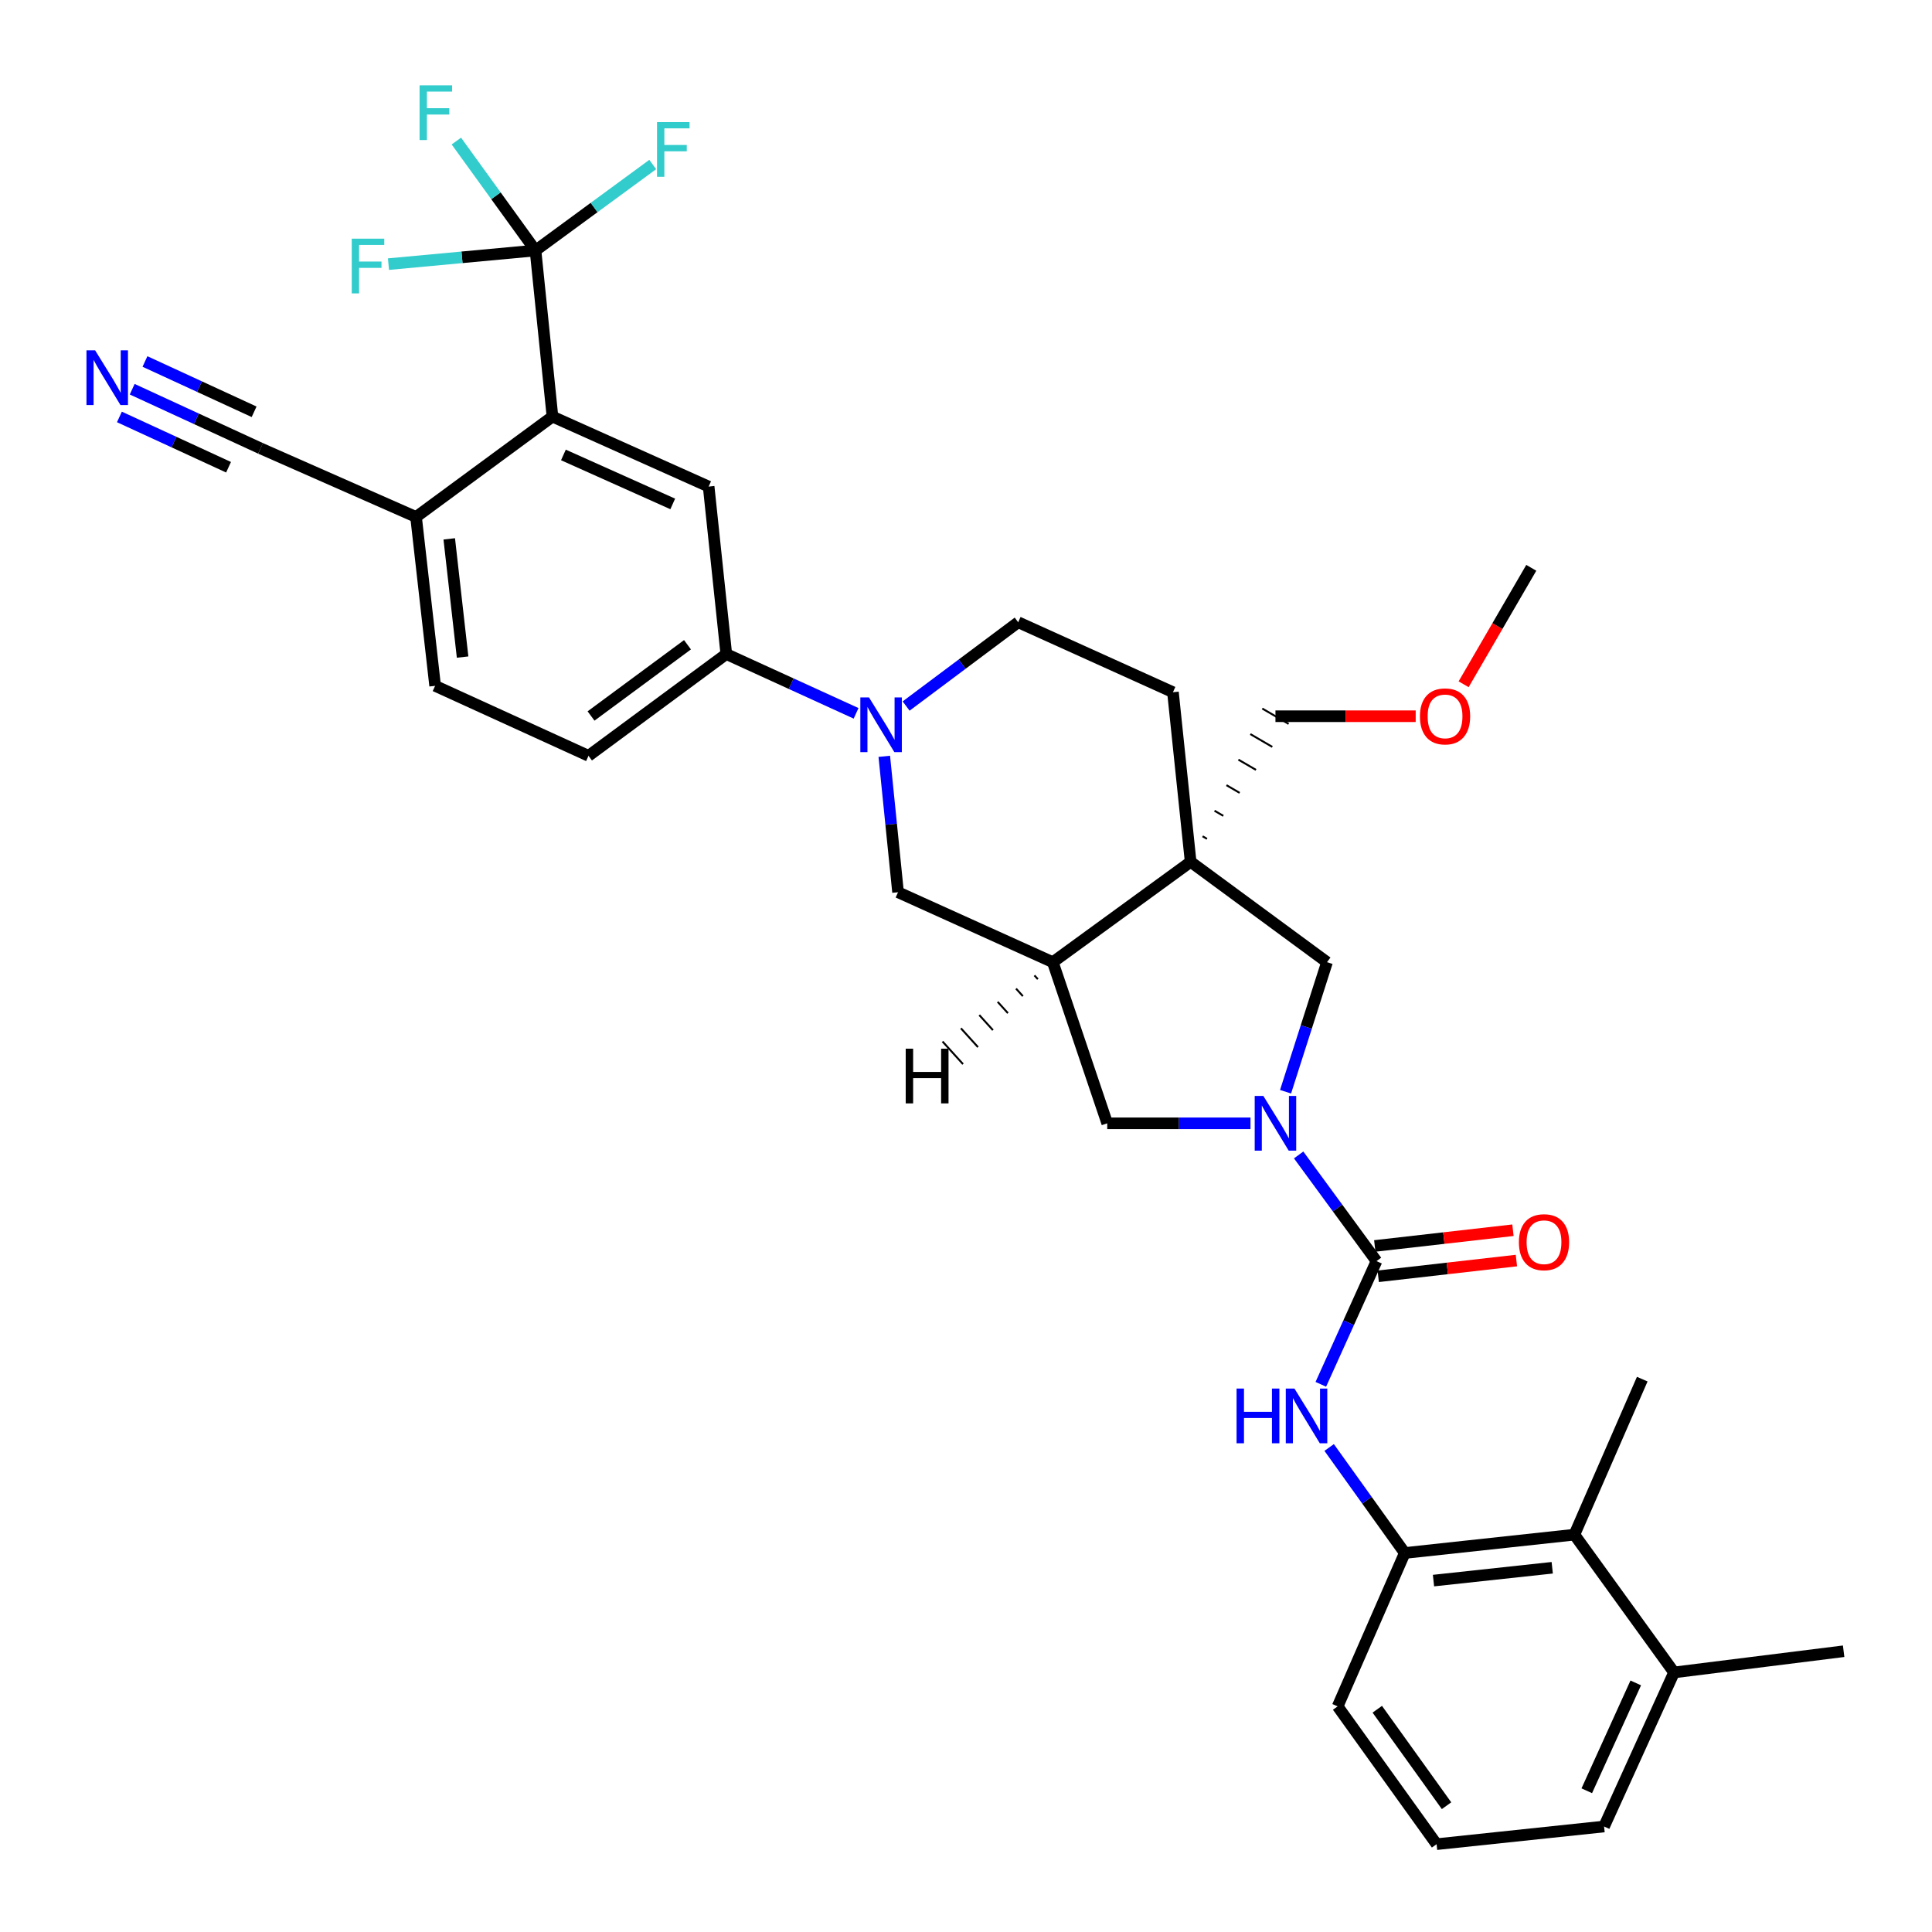 <?xml version='1.0' encoding='iso-8859-1'?>
<svg version='1.1' baseProfile='full'
              xmlns='http://www.w3.org/2000/svg'
                      xmlns:rdkit='http://www.rdkit.org/xml'
                      xmlns:xlink='http://www.w3.org/1999/xlink'
                  xml:space='preserve'
width='1000px' height='1000px' viewBox='0 0 1000 1000'>
<!-- END OF HEADER -->
<rect style='opacity:1.0;fill:#FFFFFF;stroke:none' width='1000' height='1000' x='0' y='0'> </rect>
<path class='bond-0' d='M 672.177,597.797 L 692.325,625.277' style='fill:none;fill-rule:evenodd;stroke:#0000FF;stroke-width:6px;stroke-linecap:butt;stroke-linejoin:miter;stroke-opacity:1' />
<path class='bond-0' d='M 692.325,625.277 L 712.473,652.756' style='fill:none;fill-rule:evenodd;stroke:#000000;stroke-width:6px;stroke-linecap:butt;stroke-linejoin:miter;stroke-opacity:1' />
<path class='bond-7' d='M 665.405,565.077 L 676.132,531.551' style='fill:none;fill-rule:evenodd;stroke:#0000FF;stroke-width:6px;stroke-linecap:butt;stroke-linejoin:miter;stroke-opacity:1' />
<path class='bond-7' d='M 676.132,531.551 L 686.859,498.026' style='fill:none;fill-rule:evenodd;stroke:#000000;stroke-width:6px;stroke-linecap:butt;stroke-linejoin:miter;stroke-opacity:1' />
<path class='bond-9' d='M 647.257,581.426 L 610.18,581.426' style='fill:none;fill-rule:evenodd;stroke:#0000FF;stroke-width:6px;stroke-linecap:butt;stroke-linejoin:miter;stroke-opacity:1' />
<path class='bond-9' d='M 610.18,581.426 L 573.104,581.426' style='fill:none;fill-rule:evenodd;stroke:#000000;stroke-width:6px;stroke-linecap:butt;stroke-linejoin:miter;stroke-opacity:1' />
<path class='bond-6' d='M 712.473,652.756 L 698.065,684.636' style='fill:none;fill-rule:evenodd;stroke:#000000;stroke-width:6px;stroke-linecap:butt;stroke-linejoin:miter;stroke-opacity:1' />
<path class='bond-6' d='M 698.065,684.636 L 683.657,716.516' style='fill:none;fill-rule:evenodd;stroke:#0000FF;stroke-width:6px;stroke-linecap:butt;stroke-linejoin:miter;stroke-opacity:1' />
<path class='bond-18' d='M 713.367,660.606 L 749.127,656.533' style='fill:none;fill-rule:evenodd;stroke:#000000;stroke-width:6px;stroke-linecap:butt;stroke-linejoin:miter;stroke-opacity:1' />
<path class='bond-18' d='M 749.127,656.533 L 784.886,652.46' style='fill:none;fill-rule:evenodd;stroke:#FF0000;stroke-width:6px;stroke-linecap:butt;stroke-linejoin:miter;stroke-opacity:1' />
<path class='bond-18' d='M 711.579,644.907 L 747.338,640.834' style='fill:none;fill-rule:evenodd;stroke:#000000;stroke-width:6px;stroke-linecap:butt;stroke-linejoin:miter;stroke-opacity:1' />
<path class='bond-18' d='M 747.338,640.834 L 783.098,636.761' style='fill:none;fill-rule:evenodd;stroke:#FF0000;stroke-width:6px;stroke-linecap:butt;stroke-linejoin:miter;stroke-opacity:1' />
<path class='bond-1' d='M 616.274,446.078 L 686.859,498.026' style='fill:none;fill-rule:evenodd;stroke:#000000;stroke-width:6px;stroke-linecap:butt;stroke-linejoin:miter;stroke-opacity:1' />
<path class='bond-17' d='M 616.274,446.078 L 607.119,358.288' style='fill:none;fill-rule:evenodd;stroke:#000000;stroke-width:6px;stroke-linecap:butt;stroke-linejoin:miter;stroke-opacity:1' />
<path class='bond-26' d='M 624.729,434.18 L 622.453,432.855' style='fill:none;fill-rule:evenodd;stroke:#000000;stroke-width:1.0px;stroke-linecap:butt;stroke-linejoin:miter;stroke-opacity:1' />
<path class='bond-26' d='M 633.183,422.283 L 628.632,419.632' style='fill:none;fill-rule:evenodd;stroke:#000000;stroke-width:1.0px;stroke-linecap:butt;stroke-linejoin:miter;stroke-opacity:1' />
<path class='bond-26' d='M 641.637,410.386 L 634.811,406.41' style='fill:none;fill-rule:evenodd;stroke:#000000;stroke-width:1.0px;stroke-linecap:butt;stroke-linejoin:miter;stroke-opacity:1' />
<path class='bond-26' d='M 650.091,398.489 L 640.989,393.187' style='fill:none;fill-rule:evenodd;stroke:#000000;stroke-width:1.0px;stroke-linecap:butt;stroke-linejoin:miter;stroke-opacity:1' />
<path class='bond-26' d='M 658.546,386.592 L 647.168,379.964' style='fill:none;fill-rule:evenodd;stroke:#000000;stroke-width:1.0px;stroke-linecap:butt;stroke-linejoin:miter;stroke-opacity:1' />
<path class='bond-26' d='M 667,374.695 L 653.347,366.741' style='fill:none;fill-rule:evenodd;stroke:#000000;stroke-width:1.0px;stroke-linecap:butt;stroke-linejoin:miter;stroke-opacity:1' />
<path class='bond-34' d='M 616.274,446.078 L 544.935,498.026' style='fill:none;fill-rule:evenodd;stroke:#000000;stroke-width:6px;stroke-linecap:butt;stroke-linejoin:miter;stroke-opacity:1' />
<path class='bond-2' d='M 457.703,391.472 L 461.265,426.644' style='fill:none;fill-rule:evenodd;stroke:#0000FF;stroke-width:6px;stroke-linecap:butt;stroke-linejoin:miter;stroke-opacity:1' />
<path class='bond-2' d='M 461.265,426.644 L 464.827,461.817' style='fill:none;fill-rule:evenodd;stroke:#000000;stroke-width:6px;stroke-linecap:butt;stroke-linejoin:miter;stroke-opacity:1' />
<path class='bond-10' d='M 443.107,369.22 L 409.519,353.875' style='fill:none;fill-rule:evenodd;stroke:#0000FF;stroke-width:6px;stroke-linecap:butt;stroke-linejoin:miter;stroke-opacity:1' />
<path class='bond-10' d='M 409.519,353.875 L 375.932,338.529' style='fill:none;fill-rule:evenodd;stroke:#000000;stroke-width:6px;stroke-linecap:butt;stroke-linejoin:miter;stroke-opacity:1' />
<path class='bond-35' d='M 469.004,365.446 L 498.007,343.758' style='fill:none;fill-rule:evenodd;stroke:#0000FF;stroke-width:6px;stroke-linecap:butt;stroke-linejoin:miter;stroke-opacity:1' />
<path class='bond-35' d='M 498.007,343.758 L 527.01,322.07' style='fill:none;fill-rule:evenodd;stroke:#000000;stroke-width:6px;stroke-linecap:butt;stroke-linejoin:miter;stroke-opacity:1' />
<path class='bond-3' d='M 277.179,129.656 L 285.957,215.628' style='fill:none;fill-rule:evenodd;stroke:#000000;stroke-width:6px;stroke-linecap:butt;stroke-linejoin:miter;stroke-opacity:1' />
<path class='bond-23' d='M 277.179,129.656 L 307.52,107.404' style='fill:none;fill-rule:evenodd;stroke:#000000;stroke-width:6px;stroke-linecap:butt;stroke-linejoin:miter;stroke-opacity:1' />
<path class='bond-23' d='M 307.52,107.404 L 337.861,85.153' style='fill:none;fill-rule:evenodd;stroke:#33CCCC;stroke-width:6px;stroke-linecap:butt;stroke-linejoin:miter;stroke-opacity:1' />
<path class='bond-24' d='M 277.179,129.656 L 256.695,101.333' style='fill:none;fill-rule:evenodd;stroke:#000000;stroke-width:6px;stroke-linecap:butt;stroke-linejoin:miter;stroke-opacity:1' />
<path class='bond-24' d='M 256.695,101.333 L 236.211,73.01' style='fill:none;fill-rule:evenodd;stroke:#33CCCC;stroke-width:6px;stroke-linecap:butt;stroke-linejoin:miter;stroke-opacity:1' />
<path class='bond-25' d='M 277.179,129.656 L 239.127,133.185' style='fill:none;fill-rule:evenodd;stroke:#000000;stroke-width:6px;stroke-linecap:butt;stroke-linejoin:miter;stroke-opacity:1' />
<path class='bond-25' d='M 239.127,133.185 L 201.075,136.714' style='fill:none;fill-rule:evenodd;stroke:#33CCCC;stroke-width:6px;stroke-linecap:butt;stroke-linejoin:miter;stroke-opacity:1' />
<path class='bond-4' d='M 544.935,498.026 L 573.104,581.426' style='fill:none;fill-rule:evenodd;stroke:#000000;stroke-width:6px;stroke-linecap:butt;stroke-linejoin:miter;stroke-opacity:1' />
<path class='bond-12' d='M 544.935,498.026 L 464.827,461.817' style='fill:none;fill-rule:evenodd;stroke:#000000;stroke-width:6px;stroke-linecap:butt;stroke-linejoin:miter;stroke-opacity:1' />
<path class='bond-38' d='M 535.42,504.868 L 537.188,506.819' style='fill:none;fill-rule:evenodd;stroke:#000000;stroke-width:1.0px;stroke-linecap:butt;stroke-linejoin:miter;stroke-opacity:1' />
<path class='bond-38' d='M 525.906,511.709 L 529.442,515.613' style='fill:none;fill-rule:evenodd;stroke:#000000;stroke-width:1.0px;stroke-linecap:butt;stroke-linejoin:miter;stroke-opacity:1' />
<path class='bond-38' d='M 516.391,518.551 L 521.695,524.406' style='fill:none;fill-rule:evenodd;stroke:#000000;stroke-width:1.0px;stroke-linecap:butt;stroke-linejoin:miter;stroke-opacity:1' />
<path class='bond-38' d='M 506.876,525.393 L 513.948,533.2' style='fill:none;fill-rule:evenodd;stroke:#000000;stroke-width:1.0px;stroke-linecap:butt;stroke-linejoin:miter;stroke-opacity:1' />
<path class='bond-38' d='M 497.362,532.235 L 506.201,541.994' style='fill:none;fill-rule:evenodd;stroke:#000000;stroke-width:1.0px;stroke-linecap:butt;stroke-linejoin:miter;stroke-opacity:1' />
<path class='bond-38' d='M 487.847,539.076 L 498.454,550.787' style='fill:none;fill-rule:evenodd;stroke:#000000;stroke-width:1.0px;stroke-linecap:butt;stroke-linejoin:miter;stroke-opacity:1' />
<path class='bond-5' d='M 285.957,215.628 L 366.794,251.846' style='fill:none;fill-rule:evenodd;stroke:#000000;stroke-width:6px;stroke-linecap:butt;stroke-linejoin:miter;stroke-opacity:1' />
<path class='bond-5' d='M 291.622,235.48 L 348.208,260.832' style='fill:none;fill-rule:evenodd;stroke:#000000;stroke-width:6px;stroke-linecap:butt;stroke-linejoin:miter;stroke-opacity:1' />
<path class='bond-37' d='M 285.957,215.628 L 215.346,267.576' style='fill:none;fill-rule:evenodd;stroke:#000000;stroke-width:6px;stroke-linecap:butt;stroke-linejoin:miter;stroke-opacity:1' />
<path class='bond-11' d='M 687.974,749.216 L 707.54,776.521' style='fill:none;fill-rule:evenodd;stroke:#0000FF;stroke-width:6px;stroke-linecap:butt;stroke-linejoin:miter;stroke-opacity:1' />
<path class='bond-11' d='M 707.54,776.521 L 727.106,803.827' style='fill:none;fill-rule:evenodd;stroke:#000000;stroke-width:6px;stroke-linecap:butt;stroke-linejoin:miter;stroke-opacity:1' />
<path class='bond-8' d='M 366.794,251.846 L 375.932,338.529' style='fill:none;fill-rule:evenodd;stroke:#000000;stroke-width:6px;stroke-linecap:butt;stroke-linejoin:miter;stroke-opacity:1' />
<path class='bond-20' d='M 375.932,338.529 L 304.61,391.206' style='fill:none;fill-rule:evenodd;stroke:#000000;stroke-width:6px;stroke-linecap:butt;stroke-linejoin:miter;stroke-opacity:1' />
<path class='bond-20' d='M 355.846,333.721 L 305.921,370.595' style='fill:none;fill-rule:evenodd;stroke:#000000;stroke-width:6px;stroke-linecap:butt;stroke-linejoin:miter;stroke-opacity:1' />
<path class='bond-14' d='M 727.106,803.827 L 814.904,794.337' style='fill:none;fill-rule:evenodd;stroke:#000000;stroke-width:6px;stroke-linecap:butt;stroke-linejoin:miter;stroke-opacity:1' />
<path class='bond-14' d='M 741.973,818.112 L 803.432,811.47' style='fill:none;fill-rule:evenodd;stroke:#000000;stroke-width:6px;stroke-linecap:butt;stroke-linejoin:miter;stroke-opacity:1' />
<path class='bond-27' d='M 727.106,803.827 L 692.362,883.215' style='fill:none;fill-rule:evenodd;stroke:#000000;stroke-width:6px;stroke-linecap:butt;stroke-linejoin:miter;stroke-opacity:1' />
<path class='bond-13' d='M 68.423,201.457 L 101.651,216.772' style='fill:none;fill-rule:evenodd;stroke:#0000FF;stroke-width:6px;stroke-linecap:butt;stroke-linejoin:miter;stroke-opacity:1' />
<path class='bond-13' d='M 101.651,216.772 L 134.878,232.087' style='fill:none;fill-rule:evenodd;stroke:#000000;stroke-width:6px;stroke-linecap:butt;stroke-linejoin:miter;stroke-opacity:1' />
<path class='bond-13' d='M 61.809,215.807 L 90.053,228.824' style='fill:none;fill-rule:evenodd;stroke:#0000FF;stroke-width:6px;stroke-linecap:butt;stroke-linejoin:miter;stroke-opacity:1' />
<path class='bond-13' d='M 90.053,228.824 L 118.296,241.842' style='fill:none;fill-rule:evenodd;stroke:#000000;stroke-width:6px;stroke-linecap:butt;stroke-linejoin:miter;stroke-opacity:1' />
<path class='bond-13' d='M 75.037,187.107 L 103.28,200.125' style='fill:none;fill-rule:evenodd;stroke:#0000FF;stroke-width:6px;stroke-linecap:butt;stroke-linejoin:miter;stroke-opacity:1' />
<path class='bond-13' d='M 103.28,200.125 L 131.524,213.142' style='fill:none;fill-rule:evenodd;stroke:#000000;stroke-width:6px;stroke-linecap:butt;stroke-linejoin:miter;stroke-opacity:1' />
<path class='bond-21' d='M 814.904,794.337 L 866.484,865.65' style='fill:none;fill-rule:evenodd;stroke:#000000;stroke-width:6px;stroke-linecap:butt;stroke-linejoin:miter;stroke-opacity:1' />
<path class='bond-30' d='M 814.904,794.337 L 850.025,713.843' style='fill:none;fill-rule:evenodd;stroke:#000000;stroke-width:6px;stroke-linecap:butt;stroke-linejoin:miter;stroke-opacity:1' />
<path class='bond-15' d='M 134.878,232.087 L 215.346,267.576' style='fill:none;fill-rule:evenodd;stroke:#000000;stroke-width:6px;stroke-linecap:butt;stroke-linejoin:miter;stroke-opacity:1' />
<path class='bond-16' d='M 215.346,267.576 L 225.222,354.988' style='fill:none;fill-rule:evenodd;stroke:#000000;stroke-width:6px;stroke-linecap:butt;stroke-linejoin:miter;stroke-opacity:1' />
<path class='bond-16' d='M 232.528,278.914 L 239.441,340.102' style='fill:none;fill-rule:evenodd;stroke:#000000;stroke-width:6px;stroke-linecap:butt;stroke-linejoin:miter;stroke-opacity:1' />
<path class='bond-19' d='M 607.119,358.288 L 527.01,322.07' style='fill:none;fill-rule:evenodd;stroke:#000000;stroke-width:6px;stroke-linecap:butt;stroke-linejoin:miter;stroke-opacity:1' />
<path class='bond-22' d='M 304.61,391.206 L 225.222,354.988' style='fill:none;fill-rule:evenodd;stroke:#000000;stroke-width:6px;stroke-linecap:butt;stroke-linejoin:miter;stroke-opacity:1' />
<path class='bond-32' d='M 866.484,865.65 L 954.264,854.678' style='fill:none;fill-rule:evenodd;stroke:#000000;stroke-width:6px;stroke-linecap:butt;stroke-linejoin:miter;stroke-opacity:1' />
<path class='bond-36' d='M 866.484,865.65 L 830.265,945.39' style='fill:none;fill-rule:evenodd;stroke:#000000;stroke-width:6px;stroke-linecap:butt;stroke-linejoin:miter;stroke-opacity:1' />
<path class='bond-36' d='M 846.665,871.077 L 821.312,926.895' style='fill:none;fill-rule:evenodd;stroke:#000000;stroke-width:6px;stroke-linecap:butt;stroke-linejoin:miter;stroke-opacity:1' />
<path class='bond-28' d='M 660.173,370.718 L 696.466,370.718' style='fill:none;fill-rule:evenodd;stroke:#000000;stroke-width:6px;stroke-linecap:butt;stroke-linejoin:miter;stroke-opacity:1' />
<path class='bond-28' d='M 696.466,370.718 L 732.759,370.718' style='fill:none;fill-rule:evenodd;stroke:#FF0000;stroke-width:6px;stroke-linecap:butt;stroke-linejoin:miter;stroke-opacity:1' />
<path class='bond-29' d='M 692.362,883.215 L 743.573,954.545' style='fill:none;fill-rule:evenodd;stroke:#000000;stroke-width:6px;stroke-linecap:butt;stroke-linejoin:miter;stroke-opacity:1' />
<path class='bond-29' d='M 712.879,884.7 L 748.727,934.631' style='fill:none;fill-rule:evenodd;stroke:#000000;stroke-width:6px;stroke-linecap:butt;stroke-linejoin:miter;stroke-opacity:1' />
<path class='bond-33' d='M 757.565,354.177 L 775.078,324.039' style='fill:none;fill-rule:evenodd;stroke:#FF0000;stroke-width:6px;stroke-linecap:butt;stroke-linejoin:miter;stroke-opacity:1' />
<path class='bond-33' d='M 775.078,324.039 L 792.59,293.901' style='fill:none;fill-rule:evenodd;stroke:#000000;stroke-width:6px;stroke-linecap:butt;stroke-linejoin:miter;stroke-opacity:1' />
<path class='bond-31' d='M 743.573,954.545 L 830.265,945.39' style='fill:none;fill-rule:evenodd;stroke:#000000;stroke-width:6px;stroke-linecap:butt;stroke-linejoin:miter;stroke-opacity:1' />
<path  class='atom-0' d='M 653.913 567.266
L 663.193 582.266
Q 664.113 583.746, 665.593 586.426
Q 667.073 589.106, 667.153 589.266
L 667.153 567.266
L 670.913 567.266
L 670.913 595.586
L 667.033 595.586
L 657.073 579.186
Q 655.913 577.266, 654.673 575.066
Q 653.473 572.866, 653.113 572.186
L 653.113 595.586
L 649.433 595.586
L 649.433 567.266
L 653.913 567.266
' fill='#0000FF'/>
<path  class='atom-3' d='M 449.789 360.973
L 459.069 375.973
Q 459.989 377.453, 461.469 380.133
Q 462.949 382.813, 463.029 382.973
L 463.029 360.973
L 466.789 360.973
L 466.789 389.293
L 462.909 389.293
L 452.949 372.893
Q 451.789 370.973, 450.549 368.773
Q 449.349 366.573, 448.989 365.893
L 448.989 389.293
L 445.309 389.293
L 445.309 360.973
L 449.789 360.973
' fill='#0000FF'/>
<path  class='atom-7' d='M 640.043 718.714
L 643.883 718.714
L 643.883 730.754
L 658.363 730.754
L 658.363 718.714
L 662.203 718.714
L 662.203 747.034
L 658.363 747.034
L 658.363 733.954
L 643.883 733.954
L 643.883 747.034
L 640.043 747.034
L 640.043 718.714
' fill='#0000FF'/>
<path  class='atom-7' d='M 670.003 718.714
L 679.283 733.714
Q 680.203 735.194, 681.683 737.874
Q 683.163 740.554, 683.243 740.714
L 683.243 718.714
L 687.003 718.714
L 687.003 747.034
L 683.123 747.034
L 673.163 730.634
Q 672.003 728.714, 670.763 726.514
Q 669.563 724.314, 669.203 723.634
L 669.203 747.034
L 665.523 747.034
L 665.523 718.714
L 670.003 718.714
' fill='#0000FF'/>
<path  class='atom-14' d='M 49.238 181.34
L 58.518 196.34
Q 59.438 197.82, 60.918 200.5
Q 62.398 203.18, 62.478 203.34
L 62.478 181.34
L 66.238 181.34
L 66.238 209.66
L 62.358 209.66
L 52.398 193.26
Q 51.238 191.34, 49.998 189.14
Q 48.798 186.94, 48.438 186.26
L 48.438 209.66
L 44.758 209.66
L 44.758 181.34
L 49.238 181.34
' fill='#0000FF'/>
<path  class='atom-19' d='M 786.174 642.961
Q 786.174 636.161, 789.534 632.361
Q 792.894 628.561, 799.174 628.561
Q 805.454 628.561, 808.814 632.361
Q 812.174 636.161, 812.174 642.961
Q 812.174 649.841, 808.774 653.761
Q 805.374 657.641, 799.174 657.641
Q 792.934 657.641, 789.534 653.761
Q 786.174 649.881, 786.174 642.961
M 799.174 654.441
Q 803.494 654.441, 805.814 651.561
Q 808.174 648.641, 808.174 642.961
Q 808.174 637.401, 805.814 634.601
Q 803.494 631.761, 799.174 631.761
Q 794.854 631.761, 792.494 634.561
Q 790.174 637.361, 790.174 642.961
Q 790.174 648.681, 792.494 651.561
Q 794.854 654.441, 799.174 654.441
' fill='#FF0000'/>
<path  class='atom-24' d='M 340.072 63.196
L 356.912 63.196
L 356.912 66.436
L 343.872 66.436
L 343.872 75.036
L 355.472 75.036
L 355.472 78.316
L 343.872 78.316
L 343.872 91.516
L 340.072 91.516
L 340.072 63.196
' fill='#33CCCC'/>
<path  class='atom-25' d='M 217.17 44.165
L 234.01 44.165
L 234.01 47.405
L 220.97 47.405
L 220.97 56.005
L 232.57 56.005
L 232.57 59.285
L 220.97 59.285
L 220.97 72.485
L 217.17 72.485
L 217.17 44.165
' fill='#33CCCC'/>
<path  class='atom-26' d='M 182.058 123.536
L 198.898 123.536
L 198.898 126.776
L 185.858 126.776
L 185.858 135.376
L 197.458 135.376
L 197.458 138.656
L 185.858 138.656
L 185.858 151.856
L 182.058 151.856
L 182.058 123.536
' fill='#33CCCC'/>
<path  class='atom-29' d='M 734.954 370.798
Q 734.954 363.998, 738.314 360.198
Q 741.674 356.398, 747.954 356.398
Q 754.234 356.398, 757.594 360.198
Q 760.954 363.998, 760.954 370.798
Q 760.954 377.678, 757.554 381.598
Q 754.154 385.478, 747.954 385.478
Q 741.714 385.478, 738.314 381.598
Q 734.954 377.718, 734.954 370.798
M 747.954 382.278
Q 752.274 382.278, 754.594 379.398
Q 756.954 376.478, 756.954 370.798
Q 756.954 365.238, 754.594 362.438
Q 752.274 359.598, 747.954 359.598
Q 743.634 359.598, 741.274 362.398
Q 738.954 365.198, 738.954 370.798
Q 738.954 376.518, 741.274 379.398
Q 743.634 382.278, 747.954 382.278
' fill='#FF0000'/>
<path  class='atom-35' d='M 468.796 542.795
L 472.636 542.795
L 472.636 554.835
L 487.116 554.835
L 487.116 542.795
L 490.956 542.795
L 490.956 571.115
L 487.116 571.115
L 487.116 558.035
L 472.636 558.035
L 472.636 571.115
L 468.796 571.115
L 468.796 542.795
' fill='#000000'/>
</svg>
